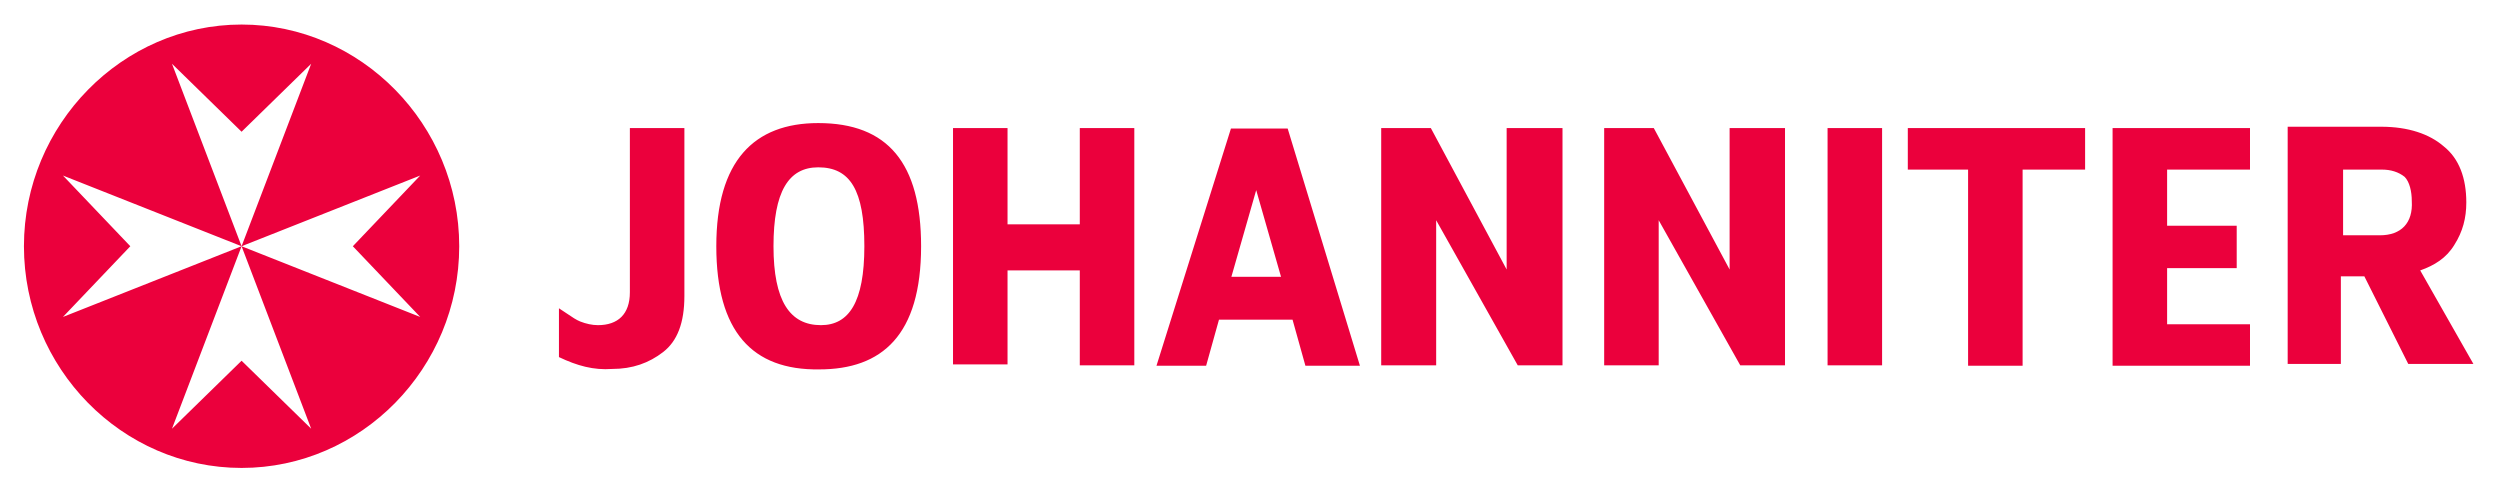 <?xml version="1.0" encoding="UTF-8"?> <svg xmlns="http://www.w3.org/2000/svg" width="214" height="42" viewBox="0 0 214 42" fill="none"><path fill-rule="evenodd" clip-rule="evenodd" d="M2.049 21.078C2.049 31.504 10.434 40.055 20.679 40.055C30.924 40.055 39.309 31.504 39.309 21.078C39.309 10.652 30.886 2.101 20.679 2.101C10.472 2.101 2.049 10.652 2.049 21.078ZM47.846 26.389V30.567C49.402 31.309 50.806 31.699 52.4 31.582C54.145 31.582 55.549 31.074 56.763 30.137C57.977 29.2 58.584 27.638 58.584 25.334V10.965H53.917V25.022C53.917 26.896 52.893 27.833 51.185 27.833C50.692 27.833 50.161 27.716 49.668 27.521C49.337 27.39 48.989 27.154 48.555 26.859C48.342 26.714 48.109 26.556 47.846 26.389ZM70.043 10.535C64.541 10.535 61.316 13.776 61.316 21.078C61.316 28.38 64.39 31.699 70.119 31.621C75.507 31.621 78.846 28.692 78.846 21.078C78.846 13.971 76 10.535 70.043 10.535ZM70.043 14.323C72.775 14.323 73.989 16.275 73.989 21.078C73.989 25.881 72.661 27.833 70.271 27.833C67.615 27.833 66.211 25.764 66.211 21.078C66.211 16.392 67.501 14.323 70.043 14.323ZM86.245 10.965H81.578V31.191H86.245V23.148H92.43V31.27H97.097V10.965H92.43V19.204H86.245V10.965ZM110.225 11.004L116.41 31.309H111.743L110.642 27.365H104.344L103.244 31.309H98.994L105.368 11.004H110.225ZM105.406 23.694H109.656L107.531 16.275L105.406 23.694ZM152.797 31.27V10.965H148.055V23.07L141.566 10.965H137.317V31.27H141.984V18.852L148.965 31.27H152.797ZM133.75 31.27V10.965H128.969V23.07L122.481 10.965H118.231V31.27H122.936V18.852L129.918 31.27H133.75ZM161.107 10.965H156.44V31.27H161.107V10.965ZM163.308 14.518H168.468V31.309H173.135V14.518H178.485V10.965H163.308V14.518ZM210.092 20.961C209.409 22.093 208.384 22.718 207.17 23.148L211.723 31.152H206.146L202.389 23.655H200.378V31.152H195.825V10.848H203.831C206.146 10.848 207.967 11.472 209.181 12.527C210.509 13.581 211.116 15.26 211.116 17.329C211.116 18.657 210.813 19.829 210.092 20.961ZM200.568 20.141H203.717C205.539 20.141 206.563 19.087 206.449 17.212C206.449 16.392 206.259 15.572 205.842 15.143C205.311 14.713 204.628 14.518 203.907 14.518H200.568V20.141ZM192.6 31.309H180.837V10.965H192.6V14.518H185.505V19.321H191.462V22.952H185.505V27.755H192.6V31.309ZM5.388 15.026L20.679 21.078L5.388 27.131L11.155 21.078L5.388 15.026ZM35.97 27.131L20.679 21.078L35.97 15.026L30.203 21.078L35.97 27.131ZM14.722 36.697L20.679 21.078L26.636 36.697L20.679 30.879L14.722 36.697ZM26.636 5.459L20.679 21.078L14.722 5.459L20.679 11.277L26.636 5.459Z" fill="#EB003C"></path></svg> 